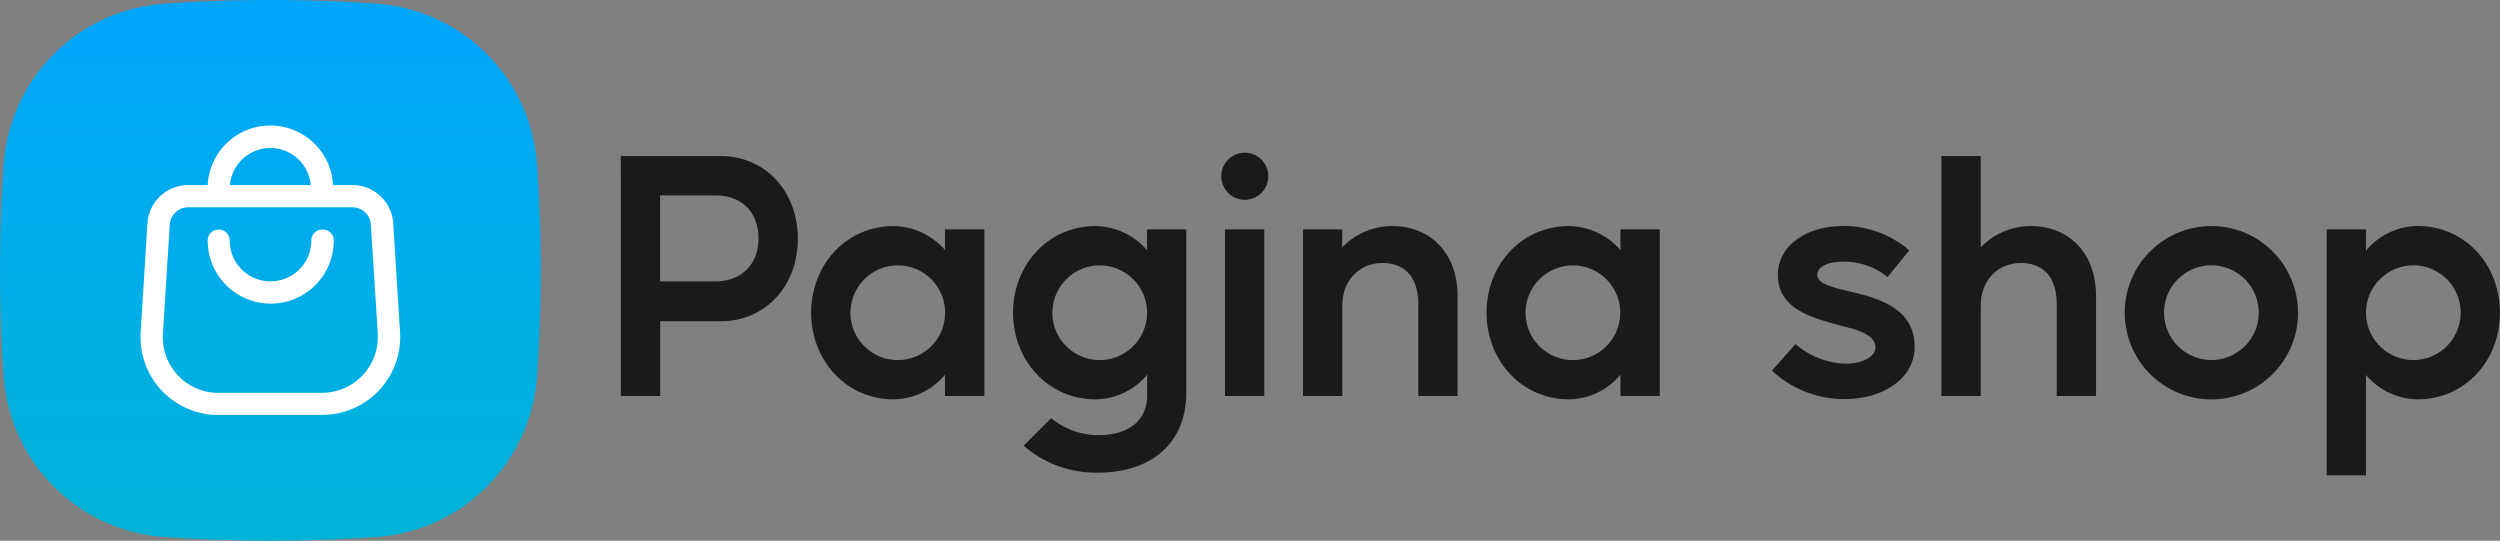 <svg xmlns="http://www.w3.org/2000/svg" viewBox="0 0 454.07 98.21"><rect x="0" y="0" width="454.07" height="98.21" fill="#808080" stroke="none"/><defs><linearGradient id="a" x1="49.1" x2="49.1" y2="98.21" gradientUnits="userSpaceOnUse"><stop offset="0" stop-color="#00a6fb"/><stop offset="1" stop-color="#00b4d8"/></linearGradient></defs><path d="M68.39 97.53a274.59 274.59 0 01-38.58 0A31.42 31.42 0 01.68 68.39a274.59 274.59 0 010-38.58A31.42 31.42 0 0129.81.68a274.59 274.59 0 0138.58 0 31.42 31.42 0 0129.14 29.13 274.59 274.59 0 010 38.58 31.42 31.42 0 01-29.14 29.14z" fill="url(#a)"/><path d="M58.54 41.69a2 2 0 00-2 2 7.41 7.41 0 11-14.82 0 2 2 0 00-4 0 11.45 11.45 0 0022.91 0 2 2 0 00-2.09-2z" fill="#fff"/><path d="M72.66 60.35l-1.24-19.79A7.42 7.42 0 0064 33.61h-3.51a11.4 11.4 0 00-22.77 0h-3.54a7.42 7.42 0 00-7.4 6.95l-1.23 19.79a14.15 14.15 0 0013.24 15h19.75a14.16 14.16 0 0014.15-14.12c0-.29-.01-.59-.03-.88zM49.1 26.87a7.4 7.4 0 017.34 6.74H41.76a7.4 7.4 0 017.34-6.74zm9.43 44.47H39.04a10.11 10.11 0 01-9.45-10.74l1.24-19.79a3.37 3.37 0 013.36-3.16H64a3.37 3.37 0 013.36 3.16l1.26 19.79v.63a10.12 10.12 0 01-10.08 10.11z" fill="#fff"/><path d="M112.75 28.35h18.16c8.05 0 14 6.36 14 15s-5.93 15-14 15h-11v13.58h-7.14zm7.14 7.14v15.62h10c4.78 0 7.87-3.09 7.87-7.81s-3-7.81-7.81-7.81zm42.44 5.57a12.66 12.66 0 019.32 4.36v-3.76h7.14v30.27h-7.14v-3.88a12.34 12.34 0 01-9.32 4.48c-8.66 0-15-7.08-15-15.74s6.34-15.73 15-15.73zm-7.87 15.74a8.6 8.6 0 108.6-8.6 8.63 8.63 0 00-8.6 8.6zM199 41.06a12.66 12.66 0 019.32 4.36v-3.76h7.14v29.66c0 9-6.11 14.53-16.16 14.53a20.06 20.06 0 01-13.38-4.9l5-5a13.57 13.57 0 008.54 3.09c5.63 0 8.9-2.72 8.9-7.26v-3.73a12.34 12.34 0 01-9.36 4.48c-8.66 0-15-7.08-15-15.74s6.35-15.73 15-15.73zm-7.86 15.74a8.6 8.6 0 108.6-8.6 8.63 8.63 0 00-8.6 8.6zm34.92-29.06a4.27 4.27 0 11-4.24 4.26 4.25 4.25 0 014.24-4.26zm-3.57 44.19V41.66h7.14v30.27zm14.16 0V41.66h7.14v3.27a12.55 12.55 0 019.08-3.87c7 0 11.86 5 11.86 12.65v18.22h-7.13V55.22c0-5.08-2.66-7.45-6.48-7.45-4.12 0-7.32 3-7.32 7.81v16.35zM285 41.06a12.66 12.66 0 019.32 4.36v-3.76h7.14v30.27h-7.14v-3.88a12.34 12.34 0 01-9.32 4.48c-8.66 0-15-7.08-15-15.74s6.3-15.73 15-15.73zm-7.92 15.74a8.6 8.6 0 108.6-8.6 8.63 8.63 0 00-8.6 8.6zm49.03 5.68a14.43 14.43 0 009.14 3.57c3 0 5.39-1.27 5.39-2.91 0-2.54-3.81-3.33-6.05-3.93-5-1.39-11.68-2.84-11.68-9.32 0-5.14 5-8.84 11.86-8.84a18.22 18.22 0 0112 4.42l-3.93 4.84a12.57 12.57 0 00-8.11-2.78c-3.15 0-4.66 1.09-4.66 2.42 0 1.63 3 2.3 6.3 3.09 6 1.39 11.38 3.51 11.38 10 0 5.45-5.39 9.44-12.71 9.44a19.21 19.21 0 01-13.2-5.15zm26.51 9.45V28.35h7.14v16.58a12.55 12.55 0 019.08-3.87c7 0 11.86 5 11.86 12.65v18.22h-7.14V55.22c0-5.08-2.66-7.45-6.48-7.45-4.12 0-7.32 3-7.32 7.81v16.35zm64.77-15.13a15.74 15.74 0 11-15.74-15.74 15.75 15.75 0 0115.74 15.74zm-15.74 8.59a8.6 8.6 0 10-8.6-8.59 8.63 8.63 0 008.6 8.59zm20.94-23.73h7.14v3.87a12.34 12.34 0 019.32-4.48c8.72 0 15 7 15 15.74s-6.3 15.74-15 15.74a12.5 12.5 0 01-9.32-4.42v18.22h-7.14zm7.14 15.13a8.6 8.6 0 108.6-8.6 8.63 8.63 0 00-8.6 8.61z" fill="#1a1a1a"/></svg>